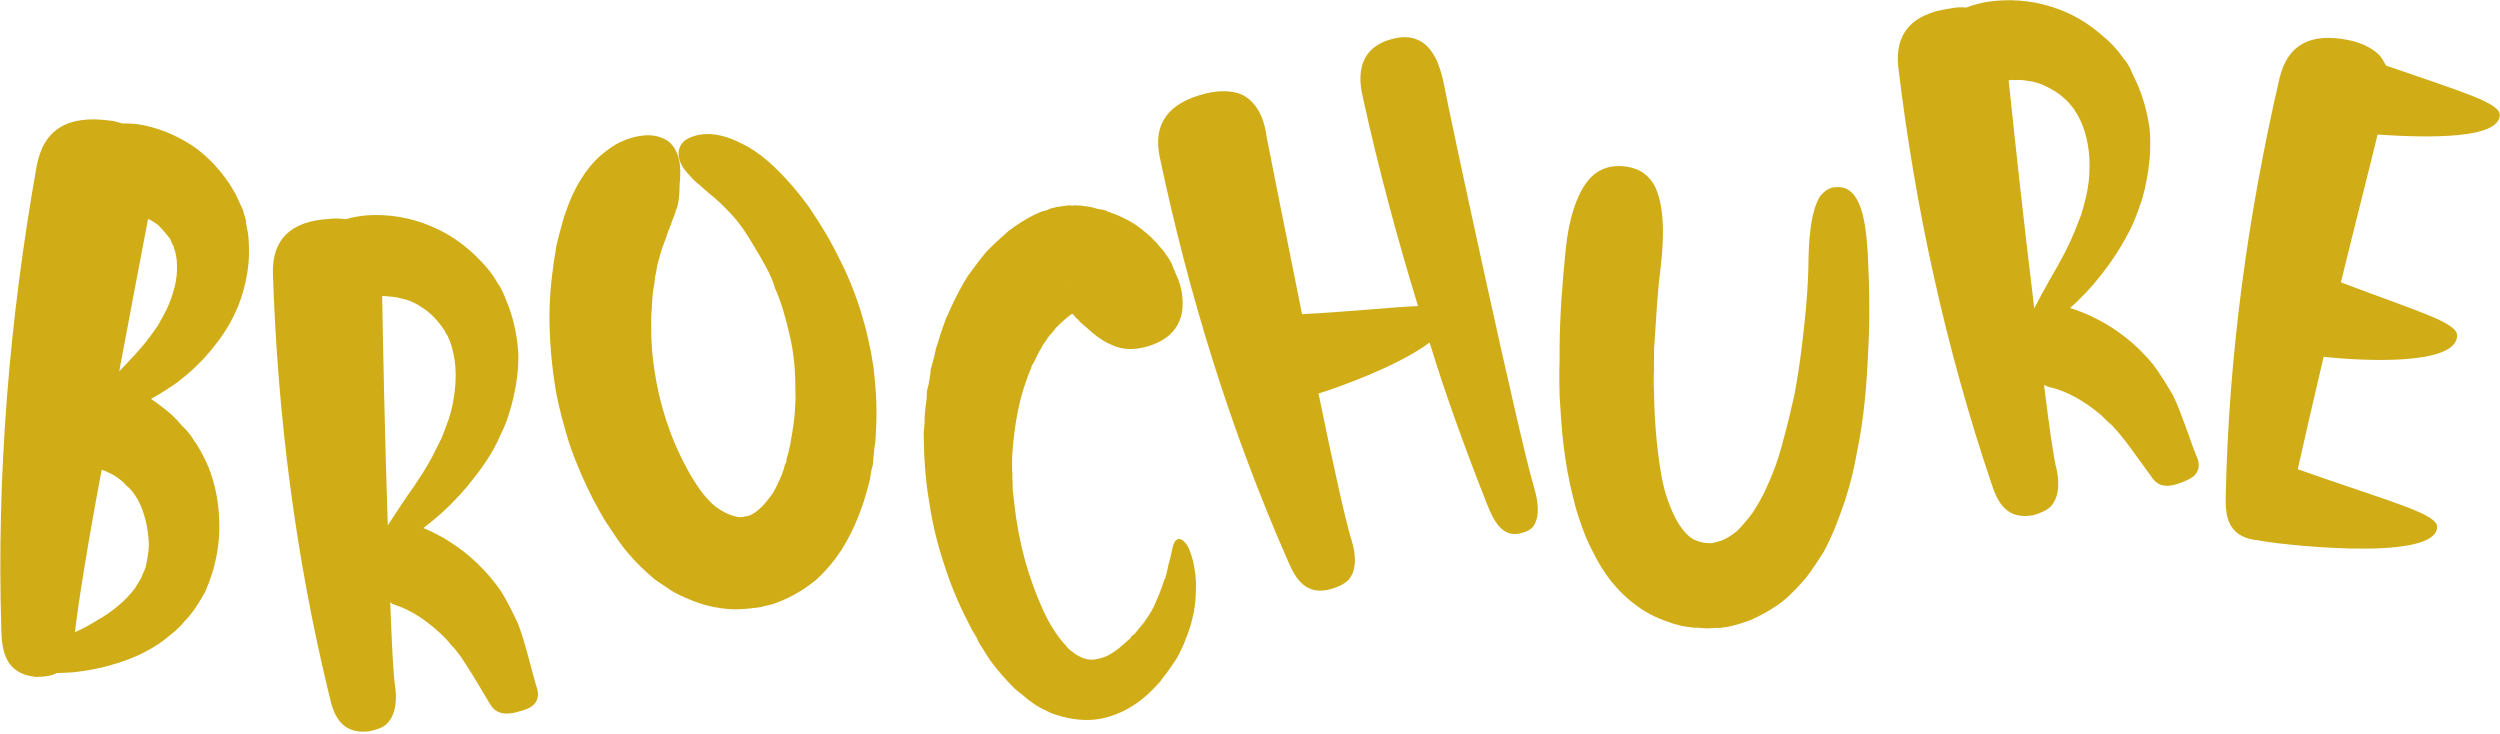 <?xml version="1.0" encoding="utf-8"?>
<!-- Generator: Adobe Illustrator 27.0.1, SVG Export Plug-In . SVG Version: 6.00 Build 0)  -->
<svg version="1.1" id="Layer_1" xmlns="http://www.w3.org/2000/svg" xmlns:xlink="http://www.w3.org/1999/xlink" x="0px" y="0px"
	 viewBox="0 0 927 272" style="enable-background:new 0 0 927 272;" xml:space="preserve">
<style type="text/css">
	.st0{fill:#d0ac16;}
</style>
<g>
	<g>
		<path class="st0" d="M92,86.7c0.6,6.1,0.4,11.5-0.7,16.5c-1.9,10.1-6.3,18.1-11.1,24.2c-2.4,3.1-4.8,5.9-7.4,8.3
			c-2.4,2.5-4.9,4.3-7.2,6.2c-3.5,2.4-6.8,4.5-9.6,6c3.9,2.8,7.9,5.6,10.8,9.2c1.1,1.3,2.5,2.4,3.3,3.6c0.5,0.7,1.1,1.3,1.6,2.3
			c0.5,0.7,0.8,1.3,1.3,1.9c1.6,2.6,3.1,5.4,4.3,8.3c2.2,5.6,3.4,11.2,3.8,16.6c1,10.9-1.2,21-5,29.6c-2.2,4-4.7,8-7.7,11
			c-2.7,3.3-6,5.7-8.9,7.9c-6.1,4.2-12.4,6.6-18,8.2c-5.3,1.6-10.2,2.3-14.4,2.8c-2.1,0.1-4.2,0.2-6.1,0.3c-1.9,1-4.4,1.4-7.7,1.4
			C2,249.9,0.7,241.3,0.5,233.8c-1.8-58,3-115.4,13.1-172.2c2.5-13.6,11.5-19,27-16.9c1.8,0.2,3.3,0.6,4.7,1.1
			c2.1-0.1,4.2,0.1,5.4,0.2c7.7,1.1,14.9,4.2,21.2,8.4c5.9,4.2,10.5,9.5,13.9,14.9c1.8,2.9,3,5.7,4.3,8.6c0.2,0.9,0.4,1.6,0.7,2.5
			c0.2,0.6,0.5,1.3,0.4,2.1C91.4,84,91.8,85.5,92,86.7z M51,185.1c-1.3-2.2-2.6-3.9-4.3-5.2c-1.3-1.6-3-2.7-4.7-3.8
			c-1.4-0.7-2.9-1.5-4.3-1.9c-5.1,26.9-8.9,50.9-9.9,60.2c2.8-1.2,5.7-2.8,8.6-4.6c5.4-3.1,10.3-7.1,13.8-11.9
			c0.7-1.1,1.5-2.6,2.2-3.7c0.4-1.2,1.2-2.6,1.6-3.8c0.6-3,1.2-5.9,1.2-8.6C55,195.7,53.5,189.6,51,185.1z M64.9,93.1
			c-0.2-0.6-0.5-1-0.4-1.6c-0.3-0.3-0.5-1-0.8-1.3c-0.2-0.9-0.7-1.9-1.3-2.5c-1.3-1.6-2.4-2.9-3.8-4.3c-1.1-0.7-2.5-1.8-3.7-2.2
			C52.4,94,48.5,115,44.2,137.7c3.7-3.9,8-8.2,11.5-13c1-1.4,1.8-2.5,2.8-3.9c0.7-1.4,1.5-2.6,2.2-4c1.5-2.6,2.6-5.5,3.5-8.4
			C66,102.8,66,97.1,64.9,93.1z"/>
		<path class="st0" d="M188.6,113.6c2.3,6.3,3.3,12.2,3.6,17.9c0.1,5.7-0.7,11-1.8,15.8s-2.5,9.3-4.5,13.3c-1.7,4-3.8,7.8-5.9,10.8
			c-2.1,3.2-4.5,6.2-6.7,8.9c-4.3,5.1-8.5,9.2-12.3,12.3c-1.5,1.3-2.8,2.2-4,3.2c2.6,1.1,6.3,2.8,9.9,5.2c6.8,4.2,13.8,10.8,19,18.4
			c2.3,3.8,4.4,8,6.2,11.9c1.5,3.9,2.5,7.6,3.4,10.8c1.8,6.4,2.9,11.2,3.7,13.3c0.1,0.8,1.3,4-2,6.5c-1,0.7-2.3,1.3-4.7,1.9
			c-7.1,2.2-9.6-0.6-11-3.1c-3-4.9-5.7-9.7-8.4-13.8c-1.3-2-2.6-4.1-3.9-5.6c-0.7-1-1.6-1.7-2.2-2.5s-1.3-1.5-1.9-2.2
			c-5.9-5.9-12.4-10.4-18.9-12.4c-0.6-0.2-0.9-0.4-1.2-0.7c-0.3,0-0.3-0.2-0.3-0.2c0.6,15.2,1.1,27.2,1.9,31.8
			c0.2,1.9,1.1,9.4-3.4,13.5c-1.5,1.3-3.6,2-6.5,2.6c-10.3,1.1-13-6.2-14.5-12.9c-12.6-51.6-19.3-104.2-21-157
			c-0.3-12.5,6.6-19.3,20.7-20.1c2.4-0.3,4.3-0.2,6.3,0.1c2.9-0.9,5.6-1.2,7.2-1.4c8.4-0.7,17,0.8,24.2,3.9
			c7.4,3,13.4,7.5,18.4,12.7c2.5,2.5,4.7,5.2,6.4,8.3c0.4,0.8,1,1.3,1.3,2c0.4,0.8,0.7,1.6,1.1,2.3
			C187.4,110.7,188.1,112.3,188.6,113.6z M166,124.6c-0.3-0.5-0.4-0.8-0.7-1l-0.4-1c-0.3-0.5-1-1.3-1.3-1.8c-0.7-1-1.6-2-2.5-3
			s-2.1-1.9-3-2.7c-0.9-0.7-2.1-1.4-3.2-2.1c-2-1.1-4-2-6-2.3c-2-0.6-3.6-0.7-5.3-0.8c-0.6-0.2-1.4-0.1-1.9-0.1
			c0.3,17.2,1,53.2,2.1,85c1.9-2.9,4.2-6.5,7-10.6c3.8-5.3,8-11.5,11.3-18.5c0.9-1.7,1.8-3.5,2.4-5.2s1.3-3.4,1.9-5.1
			c1.2-3.7,1.9-7.3,2.3-11.2C169.5,136.8,168.5,129.8,166,124.6z"/>
		<path class="st0" d="M310.6,94.7c6.8,12.9,11.1,26.9,13.3,41.5c0.9,7.2,1.3,14.5,1,21.9c-0.1,1.9-0.2,3.7-0.3,5.6
			c-0.1,0.8-0.3,1.9-0.4,2.7l-0.3,3l-0.2,2.7l-0.7,2.8l-0.4,2.7l-0.7,2.8c-2.1,7.9-5,15.7-9.8,23.4c-2.5,3.8-5.6,7.7-9.5,11.2
			c-4,3.3-8.8,6.3-14.4,8.4c-0.7,0.2-1.4,0.6-1.9,0.7l-2.2,0.5c-1.5,0.4-2.7,0.7-4.3,0.8c-2.8,0.4-5.9,0.6-8.6,0.5
			c-5.6-0.3-10.9-1.6-15.7-3.7c-2.4-1-4.7-2-6.9-3.4c-1.9-1.4-4.1-2.7-6-4.1c-3.6-3.1-7-6.3-9.7-9.6c-2.9-3.3-5-6.7-7.1-9.9
			c-1.2-1.6-2.1-3.2-3-4.8s-1.8-3.3-2.7-4.9c-3.4-6.6-6.3-13.3-8.8-20.4c-2.2-7.1-4.2-14.3-5.4-21.4c-1.2-7.4-1.9-14.9-2.1-22.2
			c-0.2-7.4,0.2-14.8,1.3-22.2c0.1-1.6,0.5-3.5,0.8-5.5l0.4-2.7l0.7-2.8c1-3.7,1.9-7.6,3.4-11.4c2.7-7.5,6.9-14.3,11.9-18.9
			c2.6-2.2,5.3-4.2,7.7-5.3c2.6-1.2,5.1-2,7.4-2.3c4.6-0.8,8.5,0.4,10.9,2.4c2.3,2.1,3.3,5,3.8,8.1c0.2,2.9,0.2,5.2-0.1,7.4
			c0,2.1-0.1,4-0.3,5.6c-0.1,0.8-0.4,1.7-0.5,2.5c-0.1,0.6-0.3,0.9-0.5,1.4c-0.2,0.3-0.1,0.6-0.3,1.1c-0.5,1.4-1.2,2.9-1.6,4.3
			c-0.6,1.7-1.5,3.5-1.9,5.2c-0.6,1.7-1.3,3.2-1.6,4.3c-0.5,1.4-0.8,3.1-1.6,5.7c-0.2,1.4-0.4,2.7-0.8,4.4c-0.1,1.6-0.5,3.5-0.8,5.5
			c-0.1,1.9-0.4,3.8-0.4,6.2c-0.3,2.2-0.2,4.5-0.2,6.9c-0.1,5,0.3,10.2,1.2,16.1c1.7,11.5,5.4,24.1,12,36.2
			c3.3,6.1,6.9,11.3,10.8,14.3c1.9,1.4,4,2.5,5.8,3.1c1.1,0.3,2,0.6,2.8,0.7c0.5-0.1,0.8-0.2,1.3,0l0.2-0.1l0.2-0.1
			c0.2-0.1,0.2-0.1,0.5-0.1c1.6-0.1,3.2-1,5-2.5s3.6-3.8,5.4-6.3c1.5-2.7,2.9-5.7,4-8.9c0.1-0.8,0.4-1.7,0.8-2.3l0.2-1.4l0.3-1.1
			c0.3-0.9,0.6-2,0.7-2.8c0.3-0.9,0.4-1.7,0.5-2.5c0.7-3.6,1.2-7.2,1.5-10.4c0.1-1.9,0.2-3.5,0.3-5.4c-0.1-1.6,0-3.4-0.1-5
			c0-6.9-0.8-13.5-2.3-19.5c-1.4-6-3-11.7-5.3-16.7c-0.4-1.5-0.9-2.7-1.4-3.9s-1.1-2.4-1.6-3.3c-1.3-2.3-2.4-4.5-3.6-6.3
			c-2.3-4-4.4-7.4-6.3-9.9s-3.7-4.4-5-5.7c-1-1.1-3.8-3.8-6.7-6.1c-1.4-1.3-2.7-2.3-4-3.5c-1.3-1-2.3-2.1-3.4-3.4
			c-1.4-1.5-2.9-3.3-3.5-6c-0.5-2.2,0-4.5,1.9-6.3c1.8-1.5,5.2-2.6,8.9-2.6c4,0.1,8,1.3,11.9,3.3c3.8,1.7,7.4,4.3,10.3,6.8
			c5.7,5,10.5,10.7,14.7,16.3C303.7,82.3,307.5,88.3,310.6,94.7z"/>
		<path class="st0" d="M436.2,102c2.2,4.7,2.7,9.5,2.1,13.7c-1.2,6.4-5.4,10.4-12.3,12.6c-5.5,1.7-10,1.4-13.7-0.4
			c-4.3-1.7-7.7-4.9-9.8-6.8c-1.2-1-2.1-1.7-2.4-2.2c-0.6-0.7-0.9-1-1.2-1c0-0.3-0.3-0.5-0.3-0.5c0-0.3-0.3-0.2-0.3-0.5
			c0,0,0,0-0.3,0c0-0.3,0-0.3,0-0.3l-0.3-0.2h-0.3c-0.5,0.3-1.3,1-2,1.6c-1.3,1-2.5,2.2-3.7,3.4c-0.5,0.6-1.2,1.5-1.7,2.1
			s-1.2,1.2-1.7,2.1s-1.2,1.5-1.6,2.4l-0.7,1.2c-0.2,0.3-0.4,0.9-0.7,1.2c-0.4,0.9-0.9,1.7-1.3,2.6c-0.2,0.6-0.5,0.9-0.7,1.4
			l-0.7,1.2c-0.6,2-1.5,3.7-2.1,5.7c-2.7,7.4-4,15.2-4.8,22.9c-0.1,1.9-0.4,3.9-0.4,5.8s-0.1,3.8,0.1,5.7c-0.1,1.9,0.2,3.8,0.1,5.7
			c0.2,1.6,0.4,3.5,0.6,5.4c0.8,7.3,2.2,14.5,4,21.1c1.8,6.4,4.1,12.7,6.7,18.4c2.5,5.5,5.5,10,8.6,13.3c0.7,1,1.6,1.7,2.4,2.2
			c0.6,0.5,1.2,1,2.1,1.4c1.5,0.9,2.9,1.3,4.5,1.4s3.2-0.4,4.6-0.8c1.6-0.5,3.1-1.4,4.9-2.7c1.5-1,3-2.5,4.5-3.8
			c0.5-0.3,0.8-0.6,1-1.2l0.7-0.6l0.5-0.3c0.5-0.6,1.2-1.5,1.7-2.1c2.4-2.7,4.3-5.7,5.6-8.3c1.3-2.9,2.4-5.5,3.2-8
			c0.4-1.1,0.8-2.3,1.3-3.4c0.1-1.1,0.6-2.2,0.7-3.4c0.6-2,1-3.7,1.3-5.1c0.5-2.8,1.1-4.5,2.2-4.9c1-0.4,1.9,0.1,2.9,1.3
			c1.3,1.5,2,3.6,2.9,6.8c0.6,2.9,1.3,6.7,1,11.4c0,4.6-1,10.2-3.1,15.9c-0.7,1.4-1,2.9-1.9,4.6c-0.7,1.4-1.3,2.9-2.2,4.3
			c-0.9,1.5-2.1,3-2.8,4.1c-0.9,1.5-2.2,2.7-3.1,4.2c-2.4,2.7-5.4,5.8-9.2,8.4c-4.3,2.9-9.3,5.1-14.9,5.8
			c-5.4,0.6-11.2-0.4-16.7-2.5c-1.4-0.7-2.6-1.3-4-2c-1.2-0.7-2.3-1.4-3.2-2.1c-1.2-0.7-2.1-1.7-3-2.4l-1.5-1.2l-1.5-1.2
			c-3.4-3.4-6.5-6.9-9.1-10.5c-1.3-1.8-2.3-3.8-3.6-5.6c-0.7-1-1-1.8-1.4-2.8c-0.7-1-1-1.8-1.7-2.8c-3.8-7.2-7.4-15-10-23.2
			c-2.8-8.2-4.8-16.4-6-24.7c-1.5-8.6-1.9-17-2-25.5c0.3-2.2,0.4-4.1,0.4-6.3c0.1-1.9,0.4-4.1,0.7-6.1c0.1-1.1,0-2.2,0.2-3.3
			c0.2-0.8,0.6-2,0.7-3.1c0.2-0.8,0.3-1.9,0.5-3.1l0.1-1.4l0.4-1.4c0.6-2.2,1.2-4.2,1.5-6.2c0.6-1.7,1.2-3.7,1.8-5.7
			c0.4-0.9,0.6-2,1-2.9s0.6-1.7,1-2.8c0.9-1.7,1.5-3.4,2.4-5.2c1.8-3.8,3.6-7.2,5.7-10.5c2.4-3.3,4.5-6.2,6.9-9
			c2.7-2.8,5.4-5.2,8.2-7.7c3-2.2,6.3-4.5,10.5-6.4c0.5-0.3,1.1-0.4,1.6-0.7c0.5-0.1,1-0.4,1.9-0.5c0.5-0.3,1-0.4,1.8-0.8
			c0.8-0.1,1.3-0.2,2.1-0.5l1.1-0.1l0.5-0.1l0.8-0.1c0.8-0.1,1.6-0.2,2.4-0.3c0.6,0.2,1.1,0.2,1.4,0.1l0.8-0.1
			c0.6,0.2,1.1,0.1,1.6,0.1c1.9,0.3,3.3,0.4,5,0.8c0.6,0.2,1.4,0.4,2,0.6c0.5-0.1,0.8,0.2,1.4,0.1c0.3,0.2,0.6,0.2,1.1,0.4
			c0.3,0,0.6,0.2,0.9,0.5c0.3,0,0.5-0.1,0.8,0.2c0.6,0.2,1.1,0.4,1.7,0.6c1.1,0.4,2,0.9,2.9,1.3c2,0.9,3.5,1.8,4.9,2.7
			c2.7,1.9,4.2,3.4,5.1,4.1l0.6,0.5l0.9,1c0.6,0.5,1.2,1.2,1.6,1.7c1,1.3,2.2,2.2,2.8,3.5c0.6,0.8,1,1.3,1.3,1.8
			c0.4,0.8,0.7,1.3,1,1.8C435,99.4,435.7,100.7,436.2,102z M397,103.9c0,0.3,0.1,0.5,0.1,0.5c0,0.3,0,0.3,0,0.3
			C397,103.7,397,103.4,397,103.9z"/>
		<path class="st0" d="M527.1,15.5c5.9,3.7,7.6,12.5,8.3,15.7c2.4,12.9,28.3,132.9,33.5,149.8c0.5,1.8,2.7,9.1,0,13.6
			c-0.7,1.3-2.1,2.3-4.2,2.9c-7.5,2.5-10.9-4.4-13.4-10.8c-7.8-19.8-15.1-39.7-21.2-59.7c-11.6,8.8-35.4,17.2-41.2,18.9
			c5.3,25.9,10.3,48.5,12.4,54.9c0.5,1.8,2.7,9.1-1,13.9c-1.3,1.5-3.2,2.6-6.1,3.5c-9.8,3.2-13.8-3.6-16.5-9.9
			c-21.3-48.4-36.8-98.5-47.7-150.2c-2.5-12.3,3.2-19.9,16.9-23.4c5.8-1.4,10.2-1,13.4,0.3c7.2,3.3,8.9,12.1,9.3,15.4
			c1.2,6.1,6.9,35.1,13.2,66.1c20.1-1.1,34.3-2.7,43-3C518,88,511.1,62.3,505.4,36.3c-3-12.1,1.1-19.6,11.4-22
			C521.1,13.3,524.3,13.8,527.1,15.5z"/>
		<path class="st0" d="M692.7,130.5c-0.5,12-1.5,24.2-4,36.5c-1.1,6.2-2.5,12.3-4.6,18.7c-2.1,6.1-4.4,12.5-7.9,19
			c-1.9,3-4,6.2-6.4,9.4c-2.6,3-5.4,6.1-8.7,8.8c-3.5,2.7-7.5,5-11.7,6.9c-2.2,0.8-4.4,1.6-6.9,2.2c-0.5,0.2-1,0.2-1.7,0.4l-2.2,0.3
			c-0.7,0.2-1.5,0.1-2.2,0.1l-1.7,0.1L633,233c-0.5,0-1.2-0.1-1.7-0.1c-1.2-0.1-2.4-0.2-3.6-0.2c-1.2-0.1-2.4-0.4-3.6-0.5
			c-1.2-0.3-2.4-0.6-3.5-0.9c-4.7-1.5-9.4-3.5-13.3-6.4c-4.1-2.9-7.3-6.2-10-9.5c-2.7-3.5-4.8-7-6.5-10.5c-1.9-3.5-3.2-6.7-4.4-10.1
			c-1.2-3.4-2.2-6.6-3-10c-1.7-6.6-2.8-12.9-3.6-19.4c-0.8-6.3-1.1-12.6-1.5-18.6c-0.1-2.9-0.1-6-0.1-9.1l0.1-4.6v-4.6
			c0.1-12.2,1.1-24.4,2.3-36.4c1.2-11.2,3.9-19.2,7.6-24.3c3.7-5.1,8.8-6.9,15-6c5.2,0.8,8.4,3.4,10.6,7.6
			c4.4,9.7,2.5,24.9,1.9,30.4c-0.4,2.9-1,8.6-1.5,16.5c-0.3,4.1-0.5,8.4-0.9,13.4c0.1,2.4-0.1,5,0,7.7c-0.2,2.6-0.1,5.3,0,8.2
			c0.1,5.8,0.4,11.8,1,17.8s1.4,12.3,2.9,18.2c1.6,5.6,3.9,11.1,6.5,14.4c1.3,1.8,2.7,3.1,4.1,3.9c1.6,0.8,3.3,1.4,5.4,1.5
			c0.2,0,0.5,0,0.7,0h0.5h0.2h0.2h0.2c0.2,0,0.2,0,0.5-0.2c1-0.2,1.9-0.4,2.9-0.8c1.7-0.6,3.7-1.9,5.7-3.5c1.8-1.8,3.6-3.9,5.5-6.4
			c1.6-2.3,3.2-5.1,4.6-7.9c2.8-5.8,5.1-11.9,6.7-18.1c1.8-6.4,3.2-12.5,4.5-18.2c2.2-11.9,3.4-22.9,4.2-31.5s1-15.3,1-19.2
			c0.1-1.7,0.1-5.8,0.7-10.3c0.5-4.5,1.6-9.5,3.7-12.7c1.6-1.8,3.3-3.2,6-3.2c9.2-0.6,10.9,13,11.6,25.2
			C693.2,106.8,693.4,118.5,692.7,130.5z"/>
		<path class="st0" d="M791.8,29.6c2.9,6.1,4.3,11.9,5.2,17.5c0.6,5.7,0.3,11-0.4,15.9c-0.7,4.8-1.7,9.5-3.3,13.7
			c-1.4,4.2-3.1,8.1-4.9,11.2c-1.8,3.4-3.9,6.6-5.9,9.5c-3.9,5.5-7.7,9.9-11.2,13.3c-1.4,1.4-2.6,2.5-3.7,3.5
			c2.7,0.9,6.6,2.3,10.3,4.3c7.1,3.6,14.7,9.5,20.5,16.7c2.7,3.6,5.1,7.6,7.3,11.3c1.9,3.8,3.1,7.4,4.3,10.5
			c2.3,6.2,3.8,10.9,4.8,12.9c0.2,0.8,1.6,3.8-1.4,6.7c-1,0.7-2.2,1.5-4.5,2.3c-6.9,2.8-9.6,0.3-11.2-2.2c-3.4-4.6-6.6-9.2-9.5-13
			c-1.5-1.9-3-3.8-4.4-5.2c-0.7-1-1.7-1.6-2.4-2.3s-1.4-1.4-2.1-2.1c-6.3-5.4-13.2-9.3-19.9-10.7c-0.6-0.2-0.9-0.4-1.2-0.6
			c-0.3,0.1-0.3-0.2-0.3-0.2c1.9,15.1,3.5,27,4.7,31.5c0.4,1.9,1.9,9.3-2.2,13.7c-1.4,1.4-3.4,2.3-6.3,3.2c-10.1,2-13.5-5-15.6-11.5
			c-17-50.3-28.3-102.1-34.6-154.5c-1.4-12.5,4.9-19.8,18.9-21.8c2.4-0.5,4.3-0.6,6.3-0.4c2.8-1.1,5.5-1.7,7.1-2
			c8.3-1.4,17-0.7,24.4,1.7c7.7,2.3,14,6.3,19.4,11.1c2.7,2.2,5.1,4.8,7.1,7.7c0.4,0.7,1.1,1.2,1.5,1.9c0.4,0.7,0.9,1.5,1.3,2.2
			C790.4,26.9,791.3,28.4,791.8,29.6z M770.3,42.5c-0.4-0.5-0.4-0.7-0.7-1l-0.5-1c-0.4-0.5-1.1-1.2-1.4-1.7c-0.7-1-1.8-1.9-2.8-2.8
			c-1-0.9-2.3-1.8-3.3-2.4c-1-0.6-2.2-1.2-3.4-1.8c-2.1-1-4.2-1.6-6.2-1.8c-2-0.4-3.7-0.4-5.3-0.3c-0.6-0.2-1.4,0-1.9,0.1
			c1.8,17.1,5.6,52.9,9.5,84.5c1.6-3.1,3.6-6.8,6.1-11.2c3.3-5.6,7-12.2,9.7-19.4c0.7-1.8,1.5-3.6,2-5.4s1-3.5,1.4-5.3
			c0.9-3.8,1.3-7.5,1.3-11.3C774.9,54.4,773.2,47.5,770.3,42.5z"/>
		<path class="st0" d="M903.7,195.6c-0.9,13.3-62.2,5.9-66.6,4.7c-0.3,0-0.5-0.1-0.8-0.1H836c-10.2-1.6-10.9-9.4-10.7-16.2
			c1.1-52.6,8.2-104.3,20-155.2c3-12.2,11.3-16.7,25.2-14c5.9,1.2,9.6,3.4,12,5.9c0.9,1.2,1.6,2.4,2.2,3.6
			c27.9,9.7,42.7,13.9,42.2,18.5c-0.5,8.7-26,8.4-45.3,7.1c-3,12.5-8.3,33.1-13.6,54.8c28.6,10.9,43.6,14.9,43.1,20
			c-0.8,10.9-34.9,9.2-49.5,7.6c-3.8,16.2-7.2,31-9.6,41.7C886.2,186.1,904.2,190.5,903.7,195.6z"/>
	</g>
</g>
</svg>
